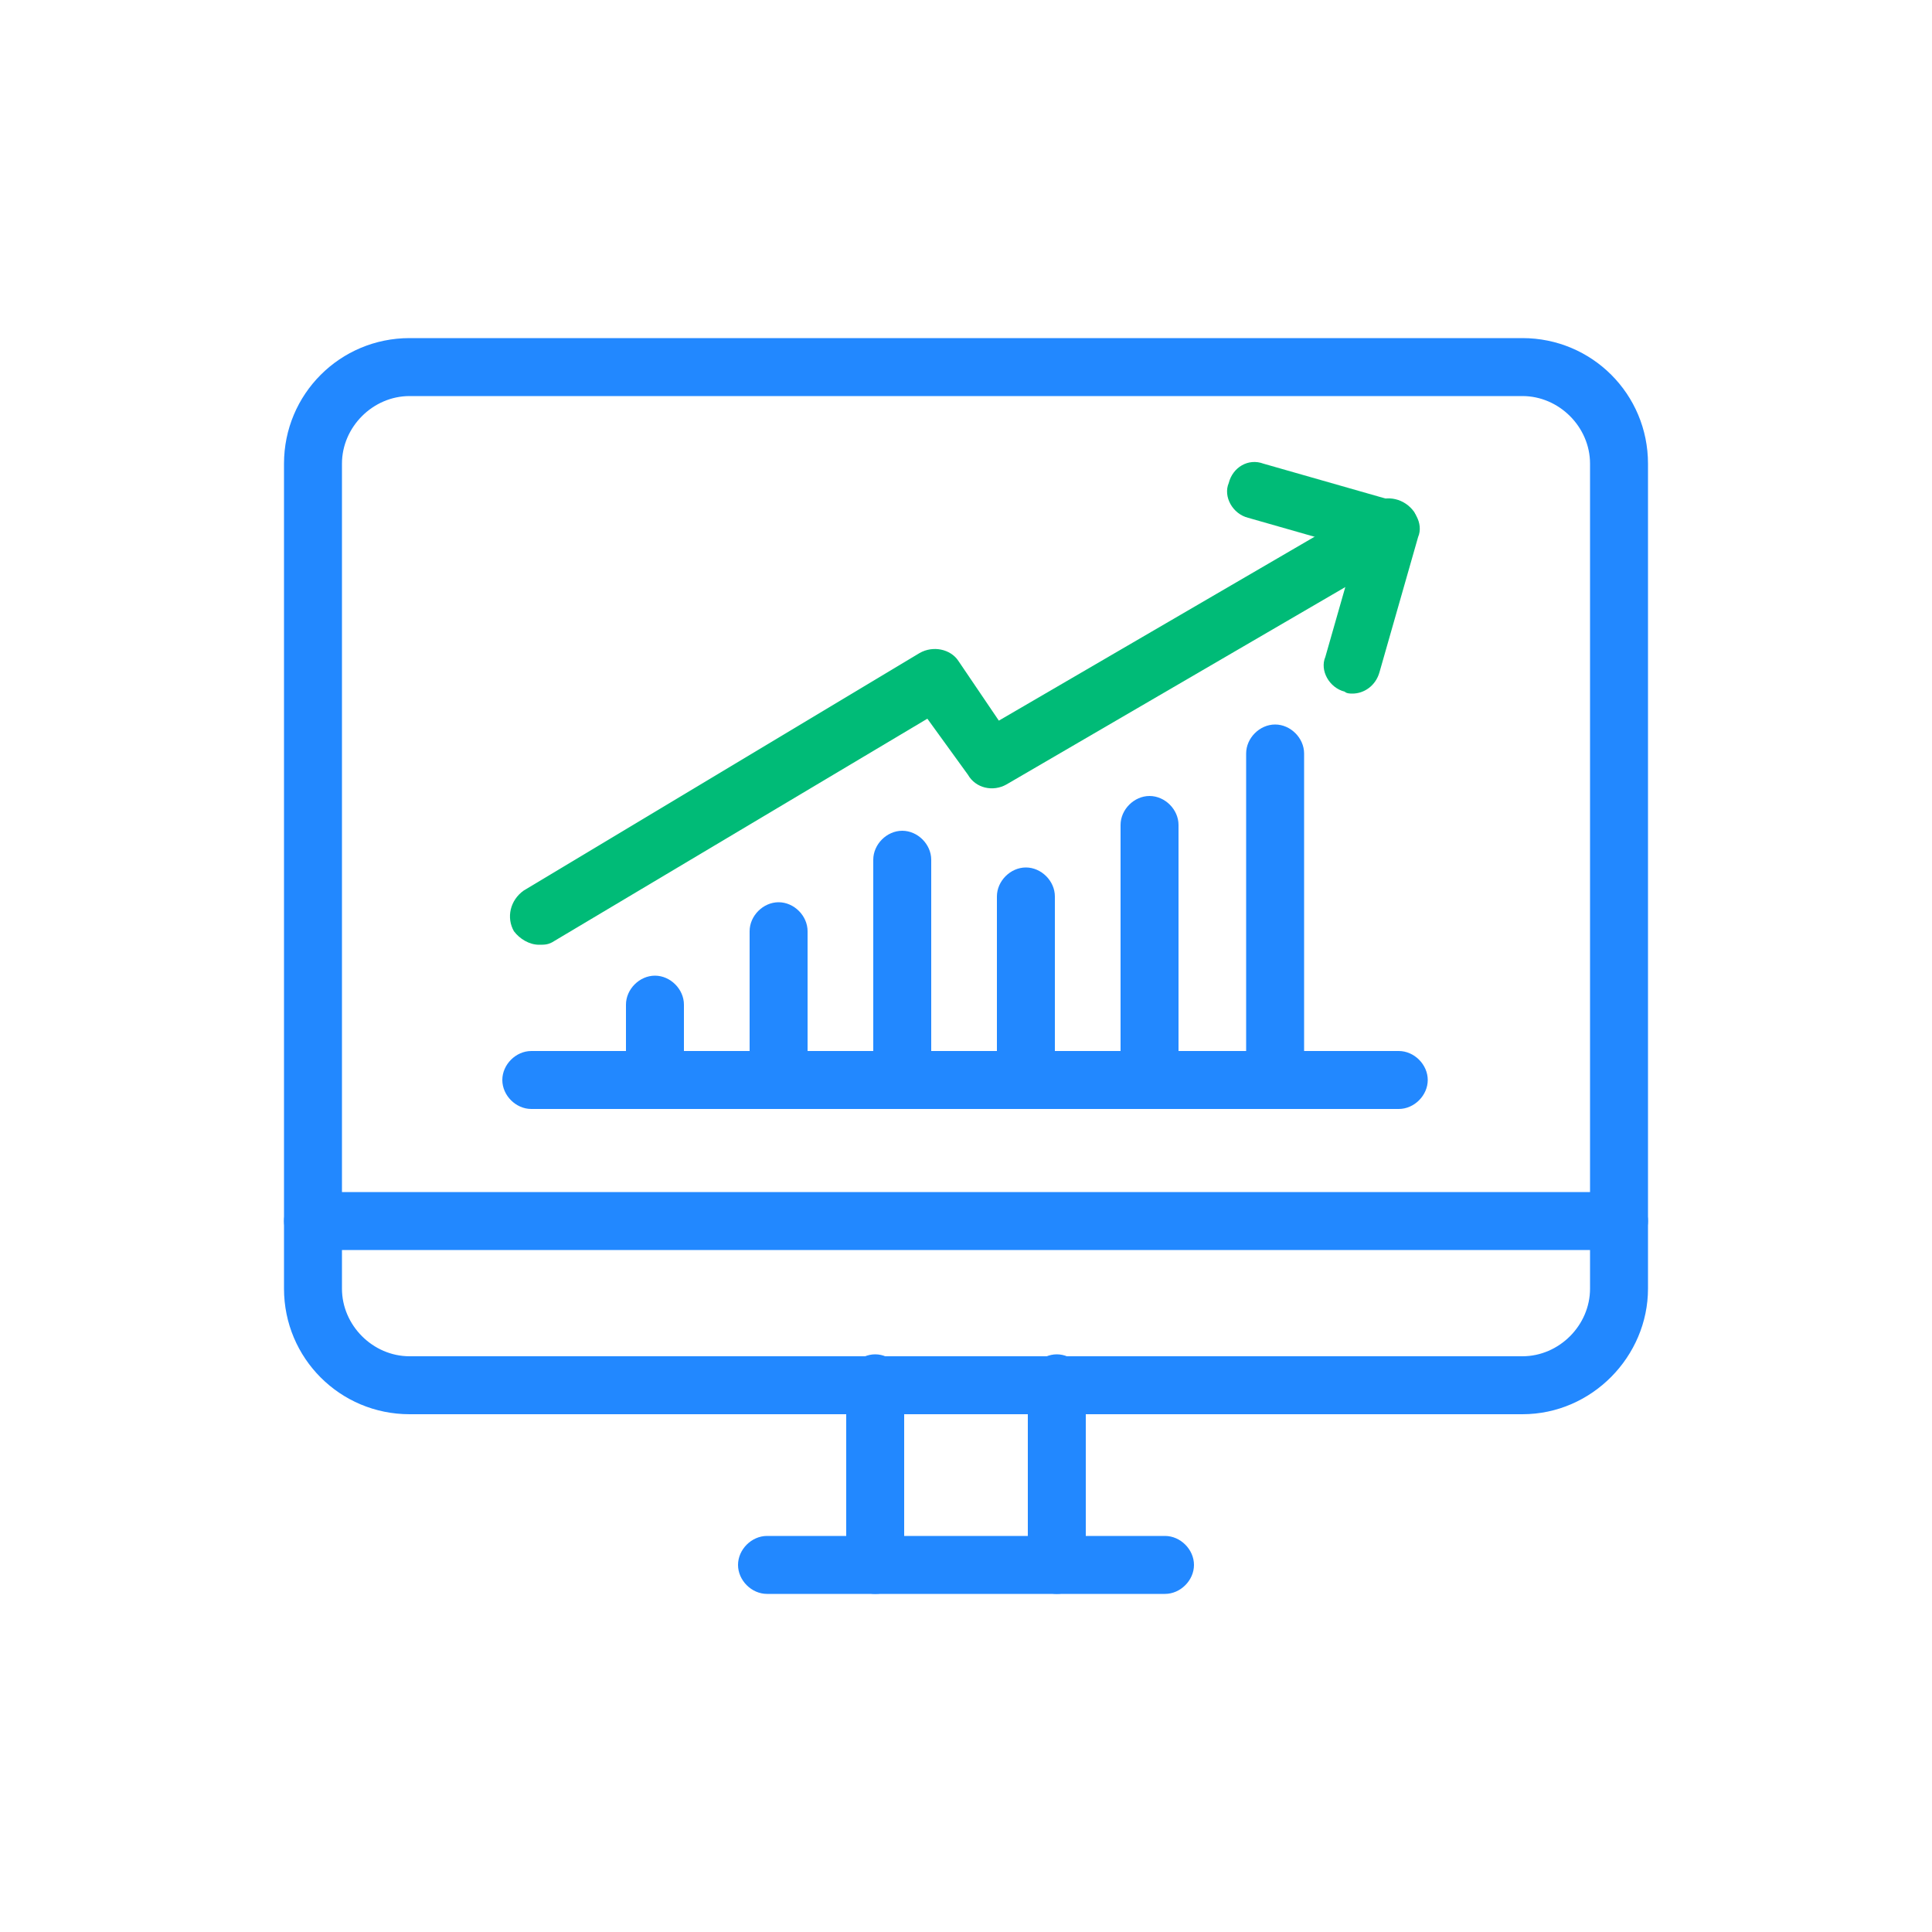 <?xml version="1.0" encoding="utf-8"?>
<!-- Generator: Adobe Illustrator 26.0.2, SVG Export Plug-In . SVG Version: 6.00 Build 0)  -->
<svg version="1.1" id="レイヤー_1" xmlns="http://www.w3.org/2000/svg" xmlns:xlink="http://www.w3.org/1999/xlink" x="0px"
	 y="0px" viewBox="0 0 100 100" style="enable-background:new 0 0 100 100;" xml:space="preserve">
<style type="text/css">
	.st0{fill:#2288FF;}
	.st1{fill:#00BB77;}
</style>
<g>
	<g>
		<path class="st0" d="M78.8,73.2H21.2c-3.6,0-6.5-2.9-6.5-6.5V24c0-3.6,2.9-6.5,6.5-6.5h57.6c3.6,0,6.5,2.9,6.5,6.5v42.7
			C85.3,70.2,82.4,73.2,78.8,73.2z M21.2,20.5c-1.9,0-3.5,1.6-3.5,3.5v42.7c0,1.9,1.6,3.5,3.5,3.5h57.6c1.9,0,3.5-1.6,3.5-3.5V24
			c0-1.9-1.6-3.5-3.5-3.5H21.2z"/>
		<g>
			<path class="st0" d="M54.7,82.5c-0.8,0-1.5-0.7-1.5-1.5v-9.4c0-0.8,0.7-1.5,1.5-1.5s1.5,0.7,1.5,1.5V81
				C56.2,81.8,55.5,82.5,54.7,82.5z"/>
			<path class="st0" d="M45.3,82.5c-0.8,0-1.5-0.7-1.5-1.5v-9.4c0-0.8,0.7-1.5,1.5-1.5s1.5,0.7,1.5,1.5V81
				C46.8,81.8,46.2,82.5,45.3,82.5z"/>
			<path class="st0" d="M60.3,82.5H39.7c-0.8,0-1.5-0.7-1.5-1.5s0.7-1.5,1.5-1.5h20.6c0.8,0,1.5,0.7,1.5,1.5S61.1,82.5,60.3,82.5z"
				/>
		</g>
		<path class="st0" d="M83.8,64.7H16.2c-0.8,0-1.5-0.7-1.5-1.5s0.7-1.5,1.5-1.5h67.6c0.8,0,1.5,0.7,1.5,1.5S84.6,64.7,83.8,64.7z"/>
	</g>
	<path class="st1" d="M70,35.9c-0.1,0-0.3,0-0.4-0.1c-0.8-0.2-1.3-1.1-1-1.8l1.6-5.6l-5.6-1.6c-0.8-0.2-1.3-1.1-1-1.8
		c0.2-0.8,1-1.3,1.8-1l7,2c0.8,0.2,1.3,1.1,1,1.8l-2,7C71.2,35.5,70.6,35.9,70,35.9z"/>
	<path class="st0" d="M72.4,57.4H27.5c-0.8,0-1.5-0.7-1.5-1.5s0.7-1.5,1.5-1.5h44.9c0.8,0,1.5,0.7,1.5,1.5S73.2,57.4,72.4,57.4z"/>
	<path class="st0" d="M66,57.4c-0.8,0-1.5-0.7-1.5-1.5V39c0-0.8,0.7-1.5,1.5-1.5s1.5,0.7,1.5,1.5v17C67.5,56.7,66.8,57.4,66,57.4z"
		/>
	<path class="st0" d="M33.9,57.4c-0.8,0-1.5-0.7-1.5-1.5V52c0-0.8,0.7-1.5,1.5-1.5s1.5,0.7,1.5,1.5v3.9
		C35.4,56.7,34.7,57.4,33.9,57.4z"/>
	<path class="st0" d="M40.3,57.4c-0.8,0-1.5-0.7-1.5-1.5v-7.7c0-0.8,0.7-1.5,1.5-1.5s1.5,0.7,1.5,1.5v7.7
		C41.8,56.7,41.1,57.4,40.3,57.4z"/>
	<path class="st0" d="M46.7,57.4c-0.8,0-1.5-0.7-1.5-1.5V44.5c0-0.8,0.7-1.5,1.5-1.5s1.5,0.7,1.5,1.5v11.4
		C48.2,56.7,47.5,57.4,46.7,57.4z"/>
	<path class="st0" d="M53.1,57.4c-0.8,0-1.5-0.7-1.5-1.5v-9.5c0-0.8,0.7-1.5,1.5-1.5s1.5,0.7,1.5,1.5v9.5
		C54.6,56.7,53.9,57.4,53.1,57.4z"/>
	<path class="st0" d="M59.5,57.4c-0.8,0-1.5-0.7-1.5-1.5V42.7c0-0.8,0.7-1.5,1.5-1.5s1.5,0.7,1.5,1.5v13.2
		C61,56.7,60.4,57.4,59.5,57.4z"/>
	<path class="st1" d="M27.9,48.9c-0.5,0-1-0.3-1.3-0.7c-0.4-0.7-0.2-1.6,0.5-2.1l20.5-12.3c0.7-0.4,1.6-0.2,2,0.4l2.1,3.1l19.4-11.3
		c0.7-0.4,1.6-0.2,2.1,0.5c0.4,0.7,0.2,1.6-0.5,2.1l-20.6,12c-0.7,0.4-1.6,0.2-2-0.5L48,37.2L28.7,48.7
		C28.4,48.9,28.2,48.9,27.9,48.9z"/>
</g>
</svg>
